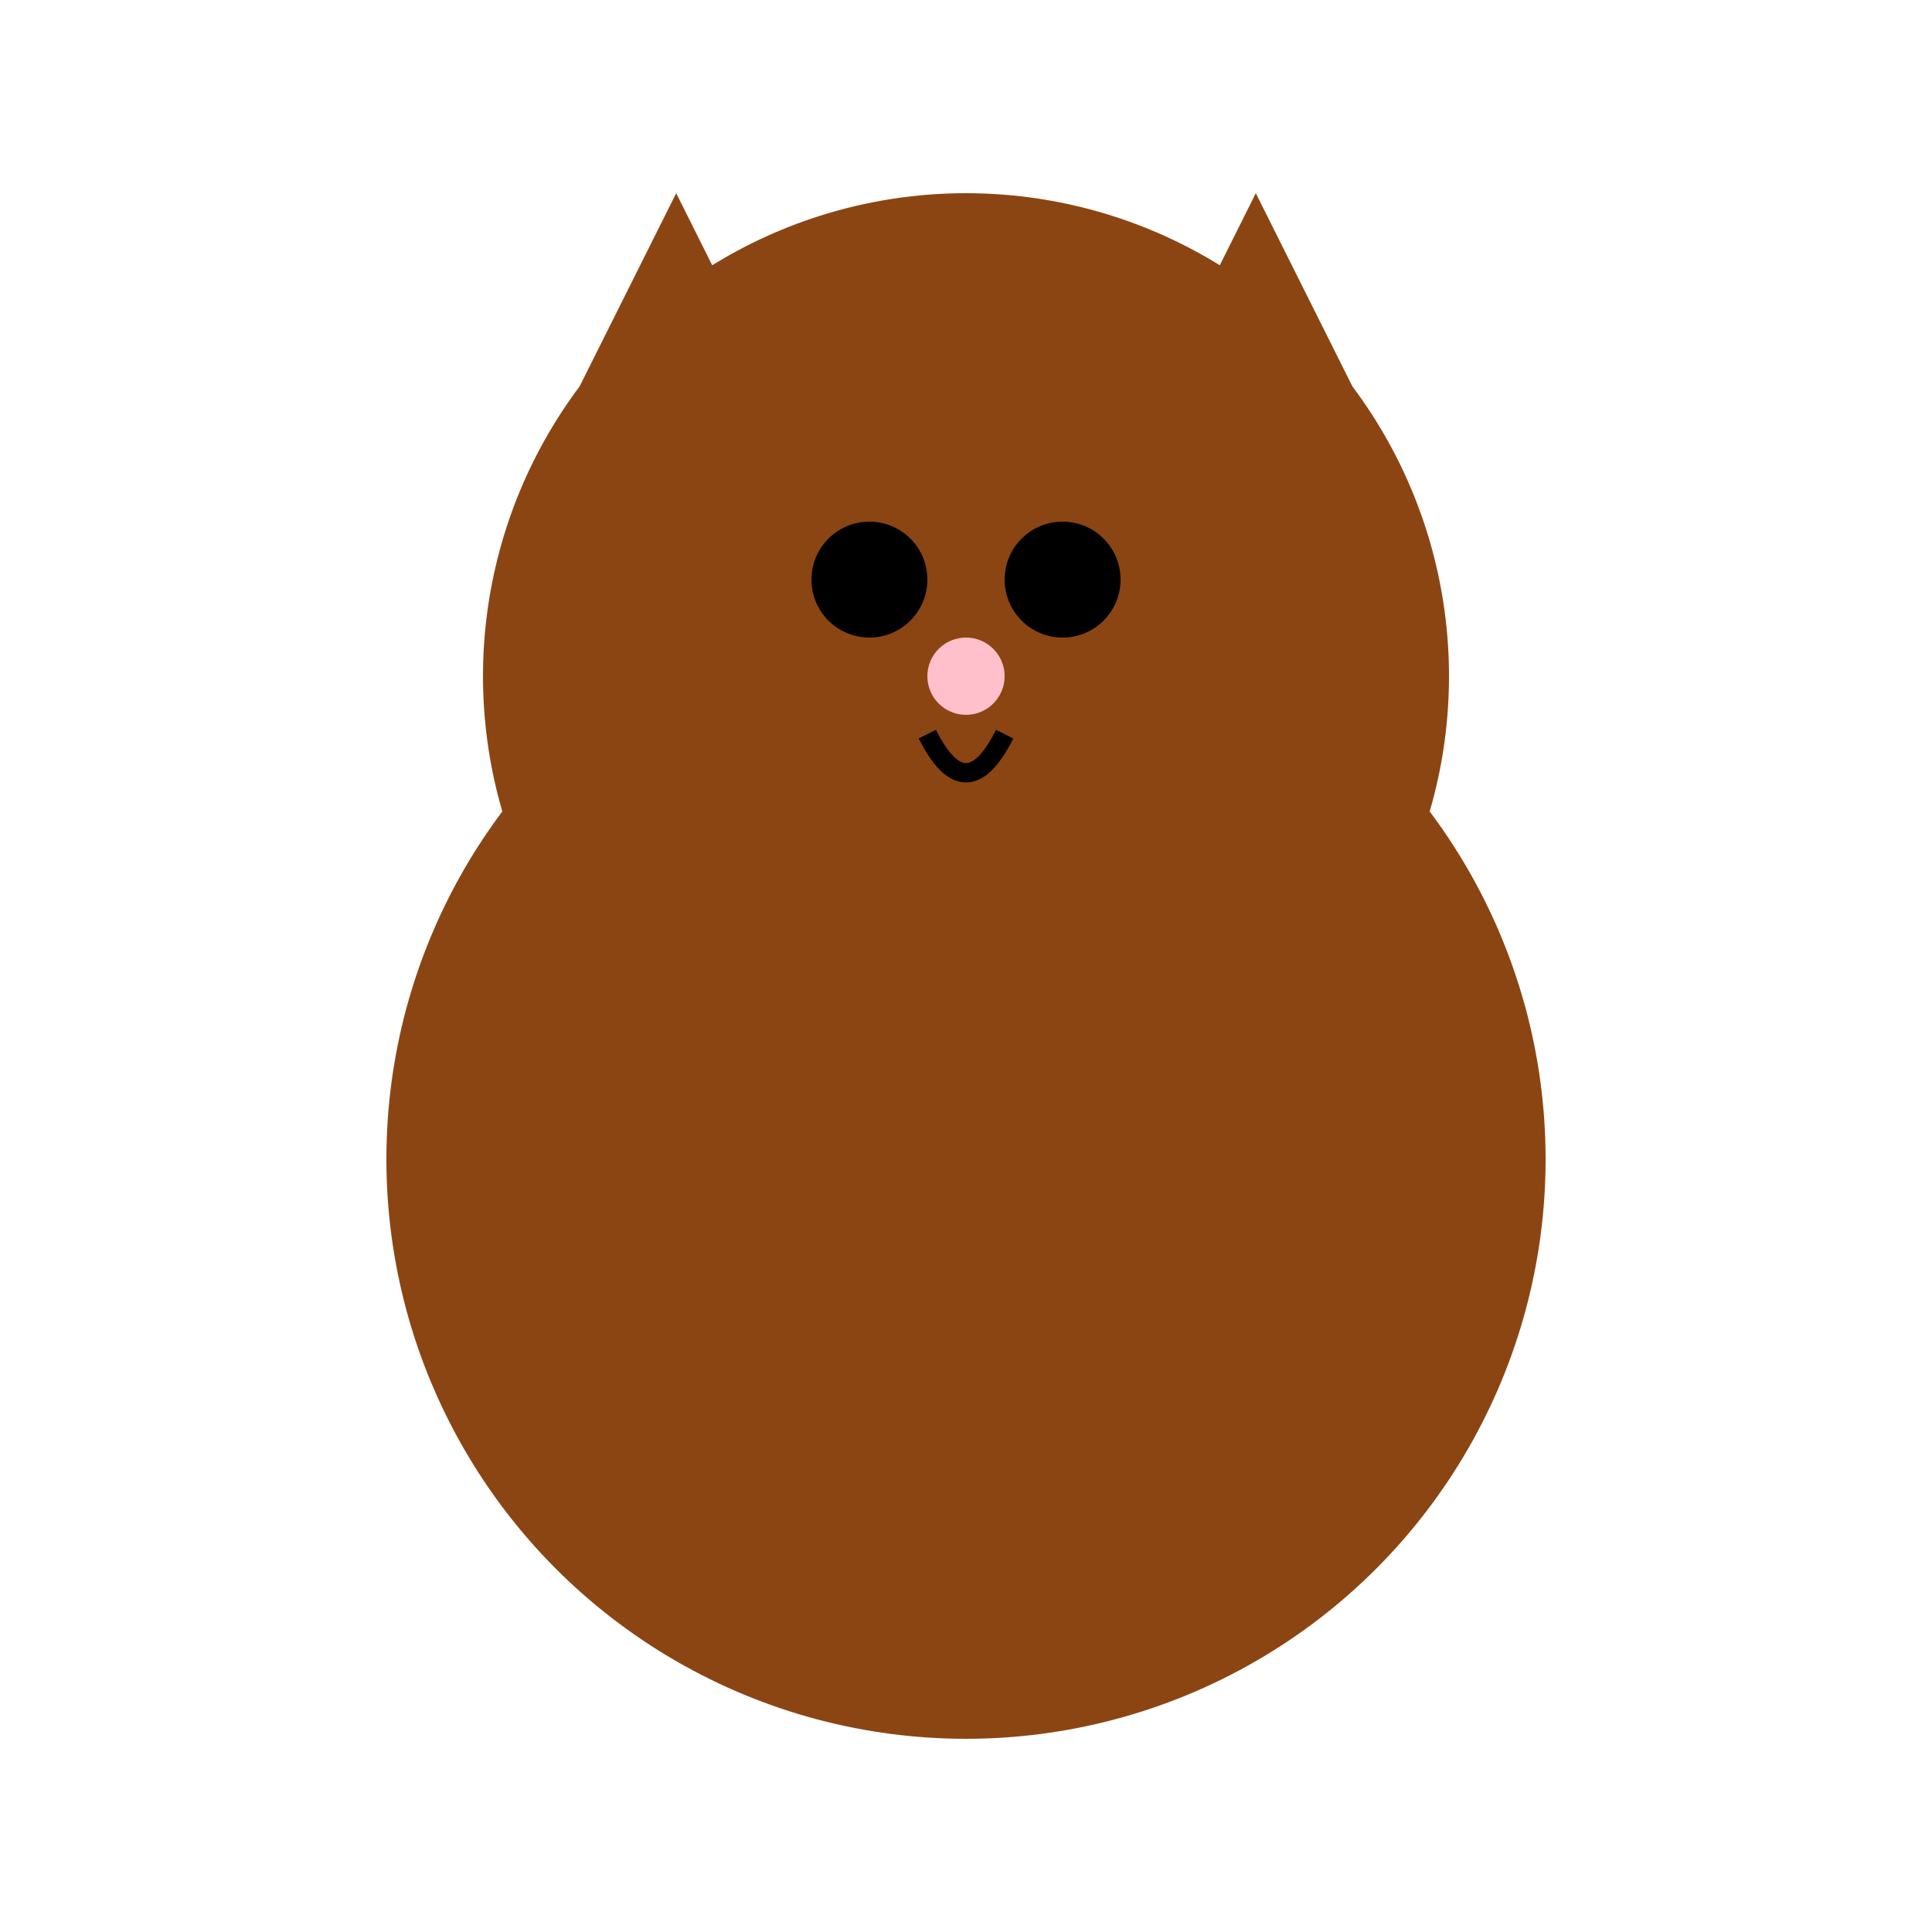 <svg xmlns="http://www.w3.org/2000/svg" viewBox="0 0 100 100" width="100" height="100">
  <!-- Dog's body -->
  <circle cx="50" cy="60" r="30" fill="#8B4513" />

  <!-- Dog's head -->
  <circle cx="50" cy="35" r="25" fill="#8B4513" />

  <!-- Eyes -->
  <circle cx="45" cy="30" r="3" fill="black" />
  <circle cx="55" cy="30" r="3" fill="black" />

  <!-- Nose -->
  <circle cx="50" cy="35" r="2" fill="pink" />

  <!-- Mouth -->
  <path d="M 48 38 Q 50 42 52 38" fill="none" stroke="black" />

  <!-- Ears -->
  <polygon points="30,20 35,10 40,20" fill="#8B4513" />
  <polygon points="60,20 65,10 70,20" fill="#8B4513" />
</svg>
